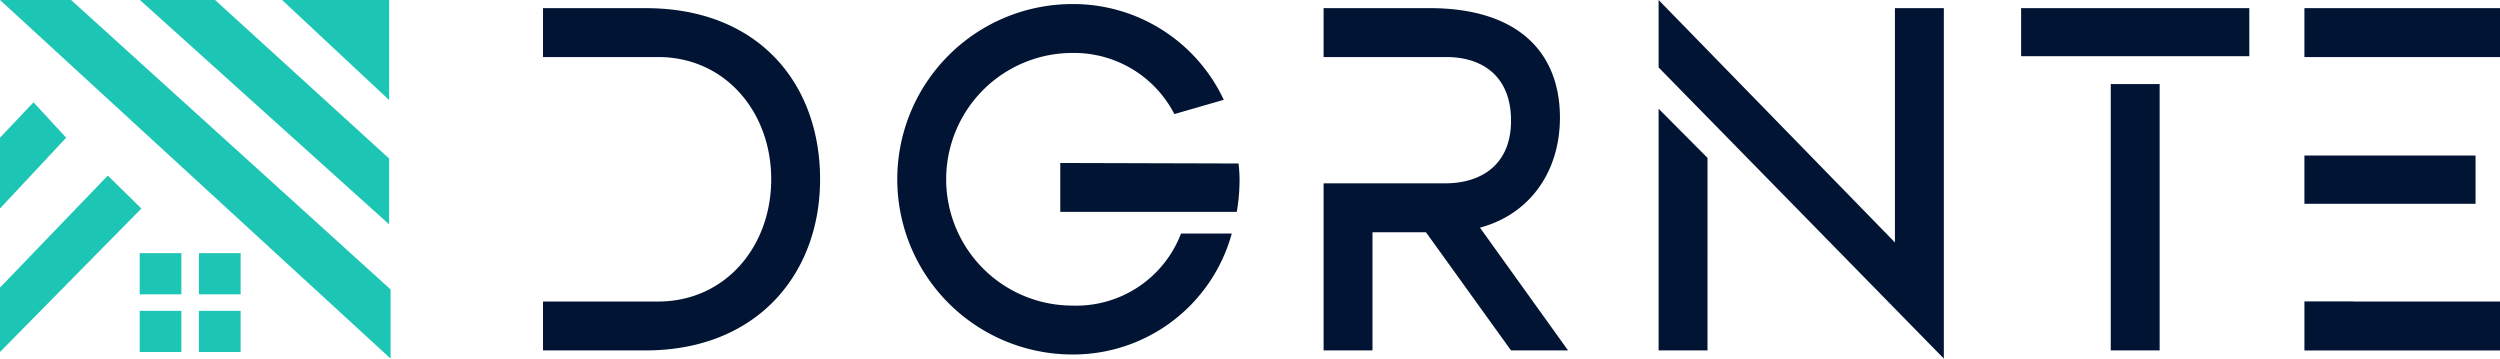 <svg xmlns="http://www.w3.org/2000/svg" width="216.089" height="30.994" viewBox="0 0 216.089 30.994">
  <g id="Group_15779" data-name="Group 15779" transform="translate(-142.664 -60)">
    <g id="Logo" transform="translate(62.664 -88)">
      <g id="Group_12431" data-name="Group 12431" transform="translate(80 148)">
        <g id="Group_11172" data-name="Group 11172">
          <g id="Group_11171" data-name="Group 11171">
            <path id="Path_175" data-name="Path 175" d="M212.79,76.72h9.252v8.646Z" transform="translate(-188.408 -76.72)" fill="#1dc5b4"/>
            <path id="Path_176" data-name="Path 176" d="M167.585,76.72l15.044,13.7v5.692L161.09,76.72Z" transform="translate(-148.996 -76.72)" fill="#1dc5b4"/>
            <path id="Path_177" data-name="Path 177" d="M109.68,76.72h6.144l27.615,25.017v5.977Z" transform="translate(-109.68 -76.72)" fill="#1dc5b4"/>
            <path id="Path_178" data-name="Path 178" d="M109.68,108.679l2.895-3.059,2.826,3.059L109.68,114.8Z" transform="translate(-109.68 -96.777)" fill="#1dc5b4"/>
            <path id="Path_179" data-name="Path 179" d="M109.68,141.95,119,132.27l2.9,2.847-12.219,12.4Z" transform="translate(-109.68 -117.093)" fill="#1dc5b4"/>
          </g>
          <rect id="Rectangle_65" data-name="Rectangle 65" width="3.672" height="3.558" transform="translate(15.18 26.868)" fill="none"/>
          <g id="Group_11170" data-name="Group 11170" transform="translate(12.075 21.884)">
            <rect id="Rectangle_66" data-name="Rectangle 66" width="3.603" height="3.558" transform="translate(5.121 4.984)" fill="#1dc5b4"/>
            <rect id="Rectangle_67" data-name="Rectangle 67" width="3.603" height="3.558" transform="translate(0 4.984)" fill="#1dc5b4"/>
            <rect id="Rectangle_68" data-name="Rectangle 68" width="3.603" height="3.558" transform="translate(5.121)" fill="#1dc5b4"/>
            <rect id="Rectangle_69" data-name="Rectangle 69" width="3.603" height="3.558" fill="#1dc5b4"/>
          </g>
        </g>
      </g>
    </g>
    <g id="Logo_1" data-name="Logo 1" transform="translate(62.664 -91.276)">
      <path id="Path_22260" data-name="Path 22260" d="M9.531-13.31H.682v4.226h9.95c5.768,0,9.774,4.711,9.774,10.566S16.4,12.048,10.632,12.048H.682v4.227H9.531c9.642,0,15.1-6.6,15.1-14.793S19.393-13.31,9.531-13.31ZM60.8.117,45.391.073V4.3H60.649a16.77,16.77,0,0,0,.239-2.818A12.436,12.436,0,0,0,60.8.117ZM46.448,12.4a10.918,10.918,0,0,1,0-21.837,9.748,9.748,0,0,1,8.805,5.283l4.27-1.233a14.373,14.373,0,0,0-13.076-8.277,15.145,15.145,0,1,0,0,30.29A14.211,14.211,0,0,0,60.214,6.174H55.828a9.7,9.7,0,0,1-9.38,6.227Zm35.22-6.736c4.4-1.189,6.912-4.931,6.912-9.51,0-5.591-3.566-9.465-11.27-9.465H68.152v4.227h10.61c3.082,0,5.591,1.629,5.591,5.5,0,3.83-2.6,5.415-5.679,5.415H68.152v14.44h4.226V6.061H77l7.352,10.214h4.931Zm15.441,10.61h4.227V-.368L97.109-4.617ZM117.536-13.31V6.941L97.109-14.015v5.829l24.654,25.165V-13.31Zm30.63,4.151V-13.31H128.442v4.151Zm-7.749,25.434V-6.747h-4.226V16.275ZM152.929-13.31v4.226h16.906V-13.31ZM167.722,3.6V-.571H152.929V3.6Zm-10.566,8.438h-4.226v4.241h16.906V12.048H157.156Z" transform="translate(126.254 165.29)" fill="#021433"/>
    </g>
  </g>
</svg>
